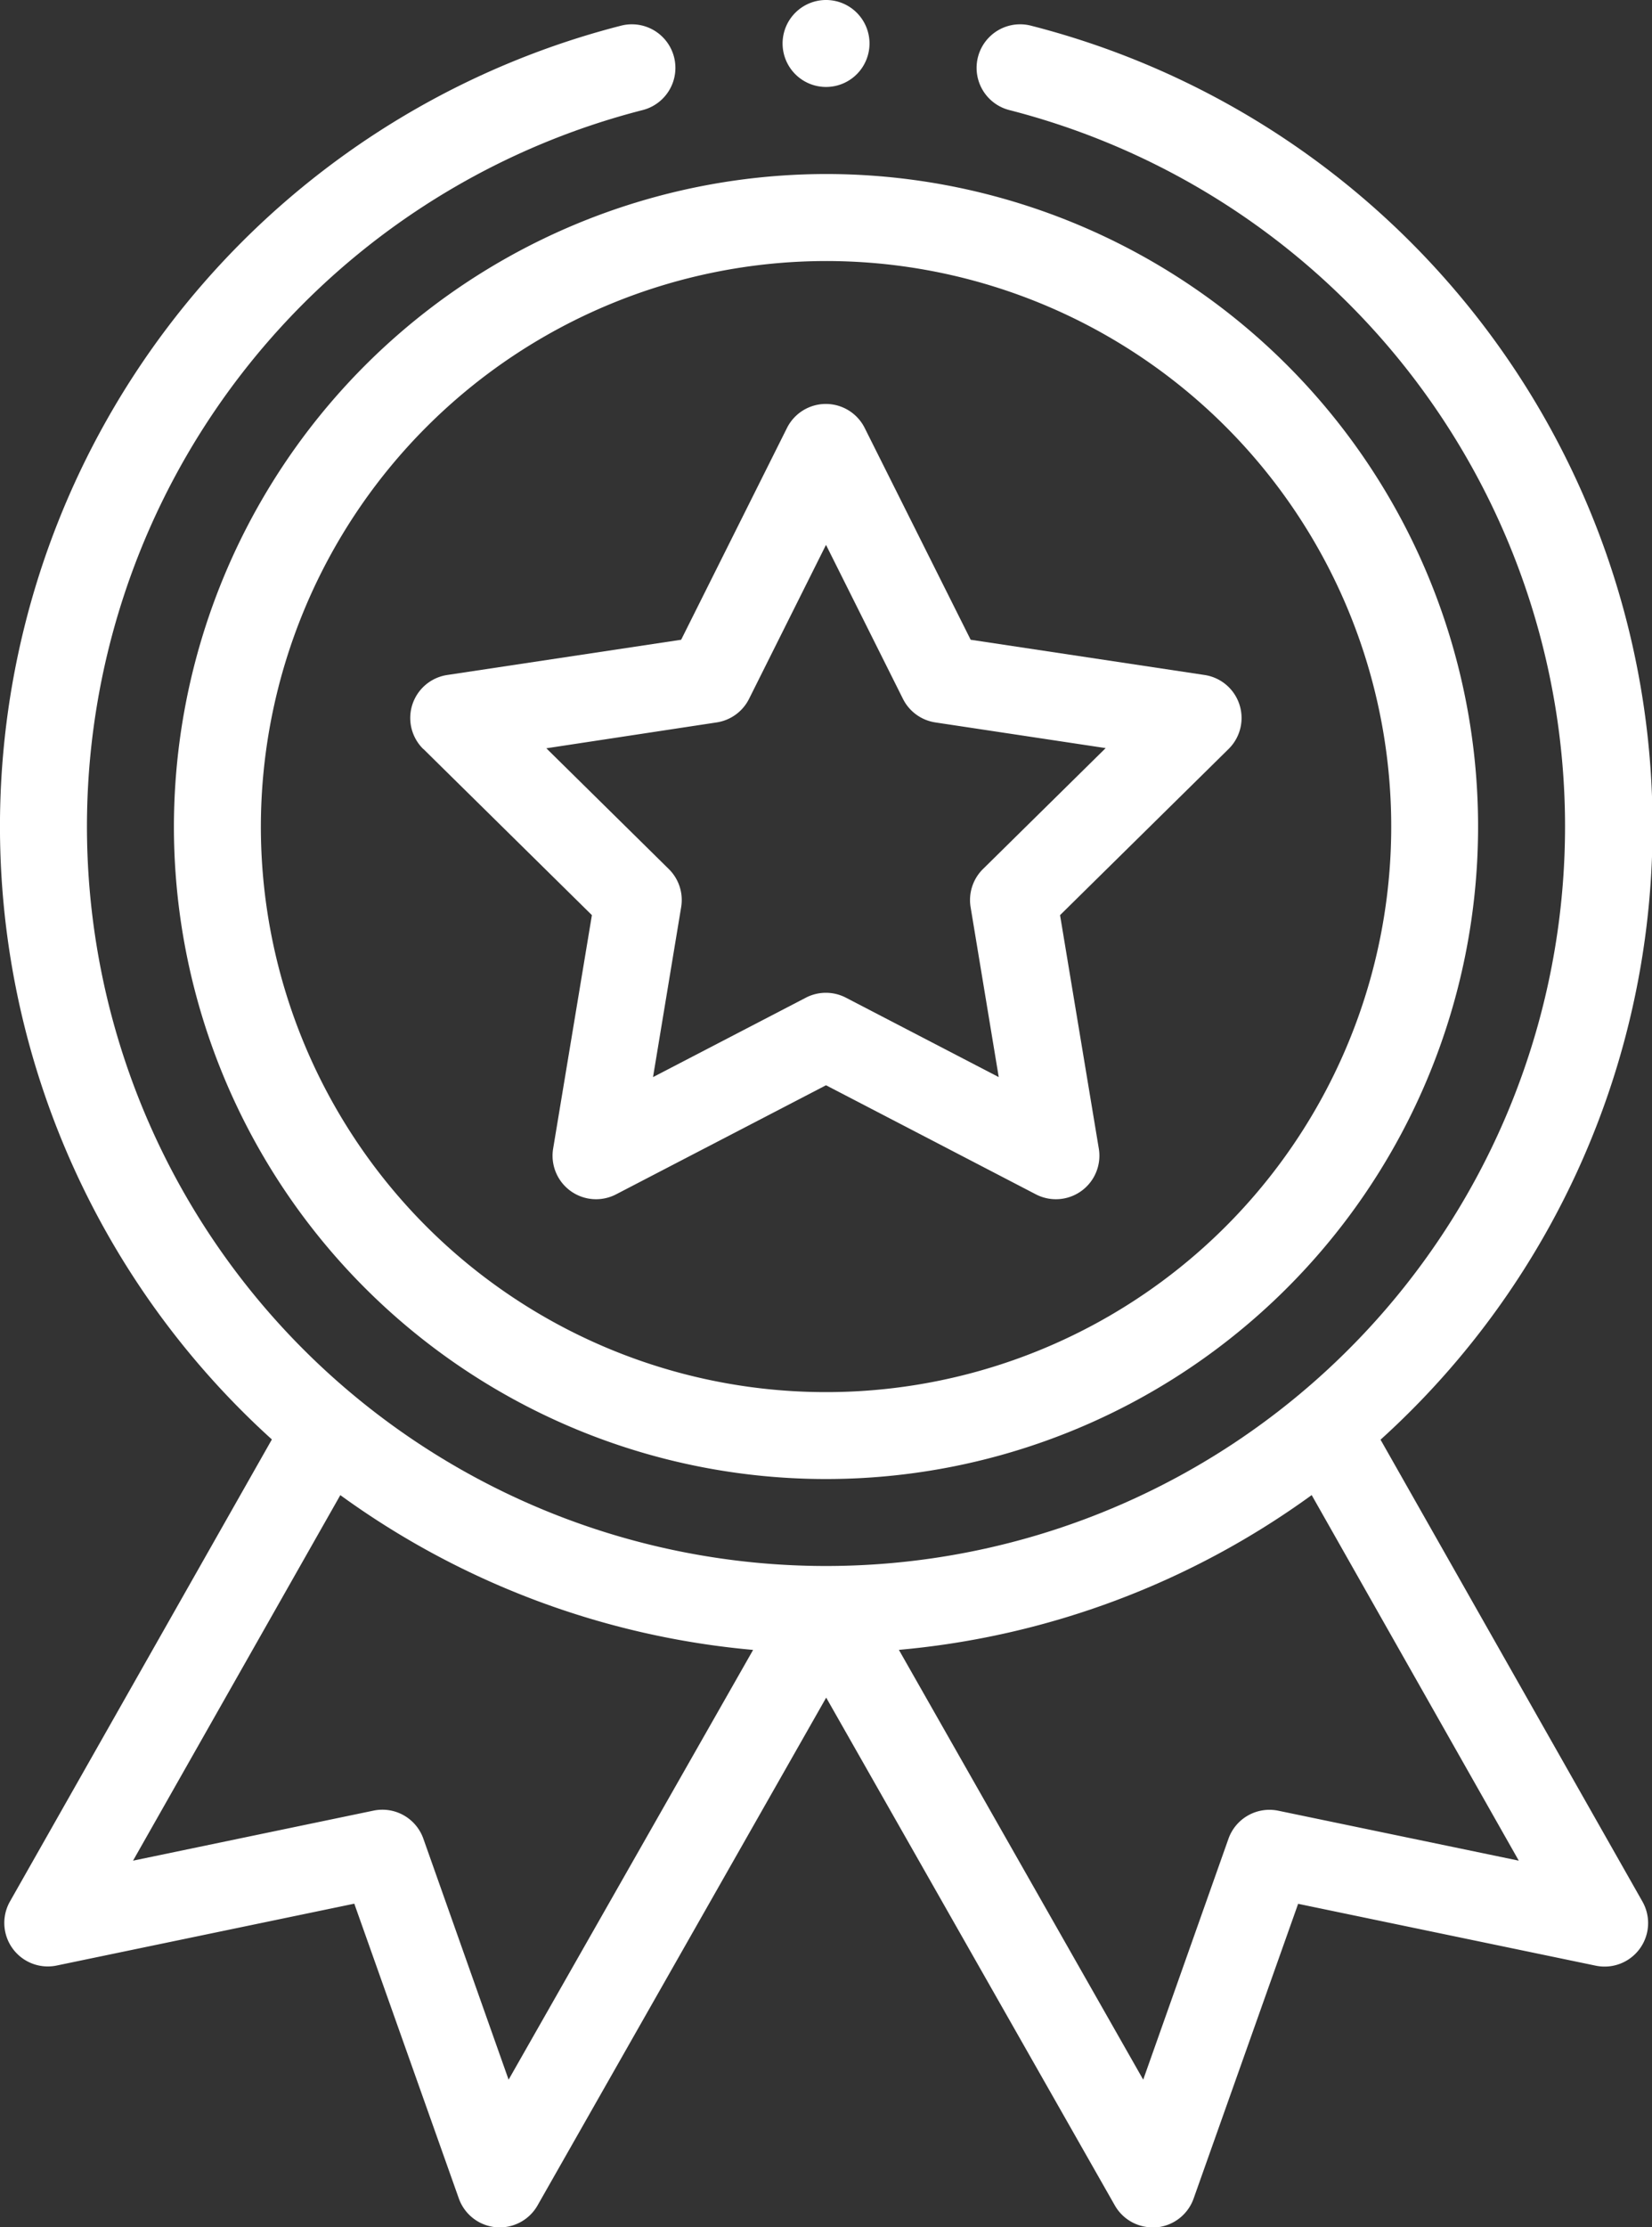 <svg xmlns="http://www.w3.org/2000/svg" width="35.242" height="47.484" viewBox="0 0 35.242 47.484"><rect x="0" y="0" width="35.242" height="47.484" fill="#333333" stroke="none"/><defs><style>.a{fill:#fff;}</style></defs><path class="a" d="M40.5,53.911A13.911,13.911,0,1,0,54.411,40,13.927,13.927,0,0,0,40.5,53.911ZM54.411,41.855A12.057,12.057,0,1,1,42.355,53.911,12.07,12.07,0,0,1,54.411,41.855Zm0,0" transform="translate(-36.79 -36.29)"/><path class="a" d="M95.185,100.215l3.595,3.542-.827,4.978a.928.928,0,0,0,1.342.975l4.479-2.326,4.478,2.326a.928.928,0,0,0,1.342-.975l-.827-4.978,3.595-3.542a.927.927,0,0,0-.513-1.578l-4.989-.751L104.6,93.372a.927.927,0,0,0-1.659,0l-2.257,4.514-4.989.751a.927.927,0,0,0-.513,1.578Zm6.254-.566a.928.928,0,0,0,.692-.5l1.643-3.286,1.643,3.286a.928.928,0,0,0,.692.5l3.631.547-2.617,2.578a.929.929,0,0,0-.264.813l.6,3.623-3.26-1.693a.927.927,0,0,0-.855,0l-3.26,1.693.6-3.623a.927.927,0,0,0-.264-.813L97.808,100.2Zm0,0" transform="translate(-86.153 -84.247)"/><path class="a" d="M182.355.927A.927.927,0,1,1,181.427,0,.927.927,0,0,1,182.355.927Zm0,0" transform="translate(-163.806)"/><path class="a" d="M13.75,5.61A17.623,17.623,0,0,0,6.3,35.751L.713,45.6a.928.928,0,0,0,1,1.366l6.345-1.318,2.23,6.284a.927.927,0,0,0,1.68.148l6.157-10.825,6.157,10.825a.927.927,0,0,0,.806.469c.027,0,.055,0,.082,0a.929.929,0,0,0,.793-.614l2.23-6.284,6.345,1.318a.928.928,0,0,0,1-1.366l-5.587-9.847A17.623,17.623,0,0,0,22.492,5.61a.927.927,0,1,0-.459,1.8,15.766,15.766,0,1,1-7.824,0,.927.927,0,1,0-.459-1.8Zm-2.4,43.79L9.532,44.264a.927.927,0,0,0-1.063-.6L3.338,44.731,7.76,36.938a17.659,17.659,0,0,0,8.806,3.3Zm16.419-5.734a.928.928,0,0,0-1.063.6L24.888,49.4l-5.212-9.163a17.66,17.66,0,0,0,8.806-3.3L32.9,44.731Zm0,0" transform="translate(-0.5 -5.063)"/></svg>